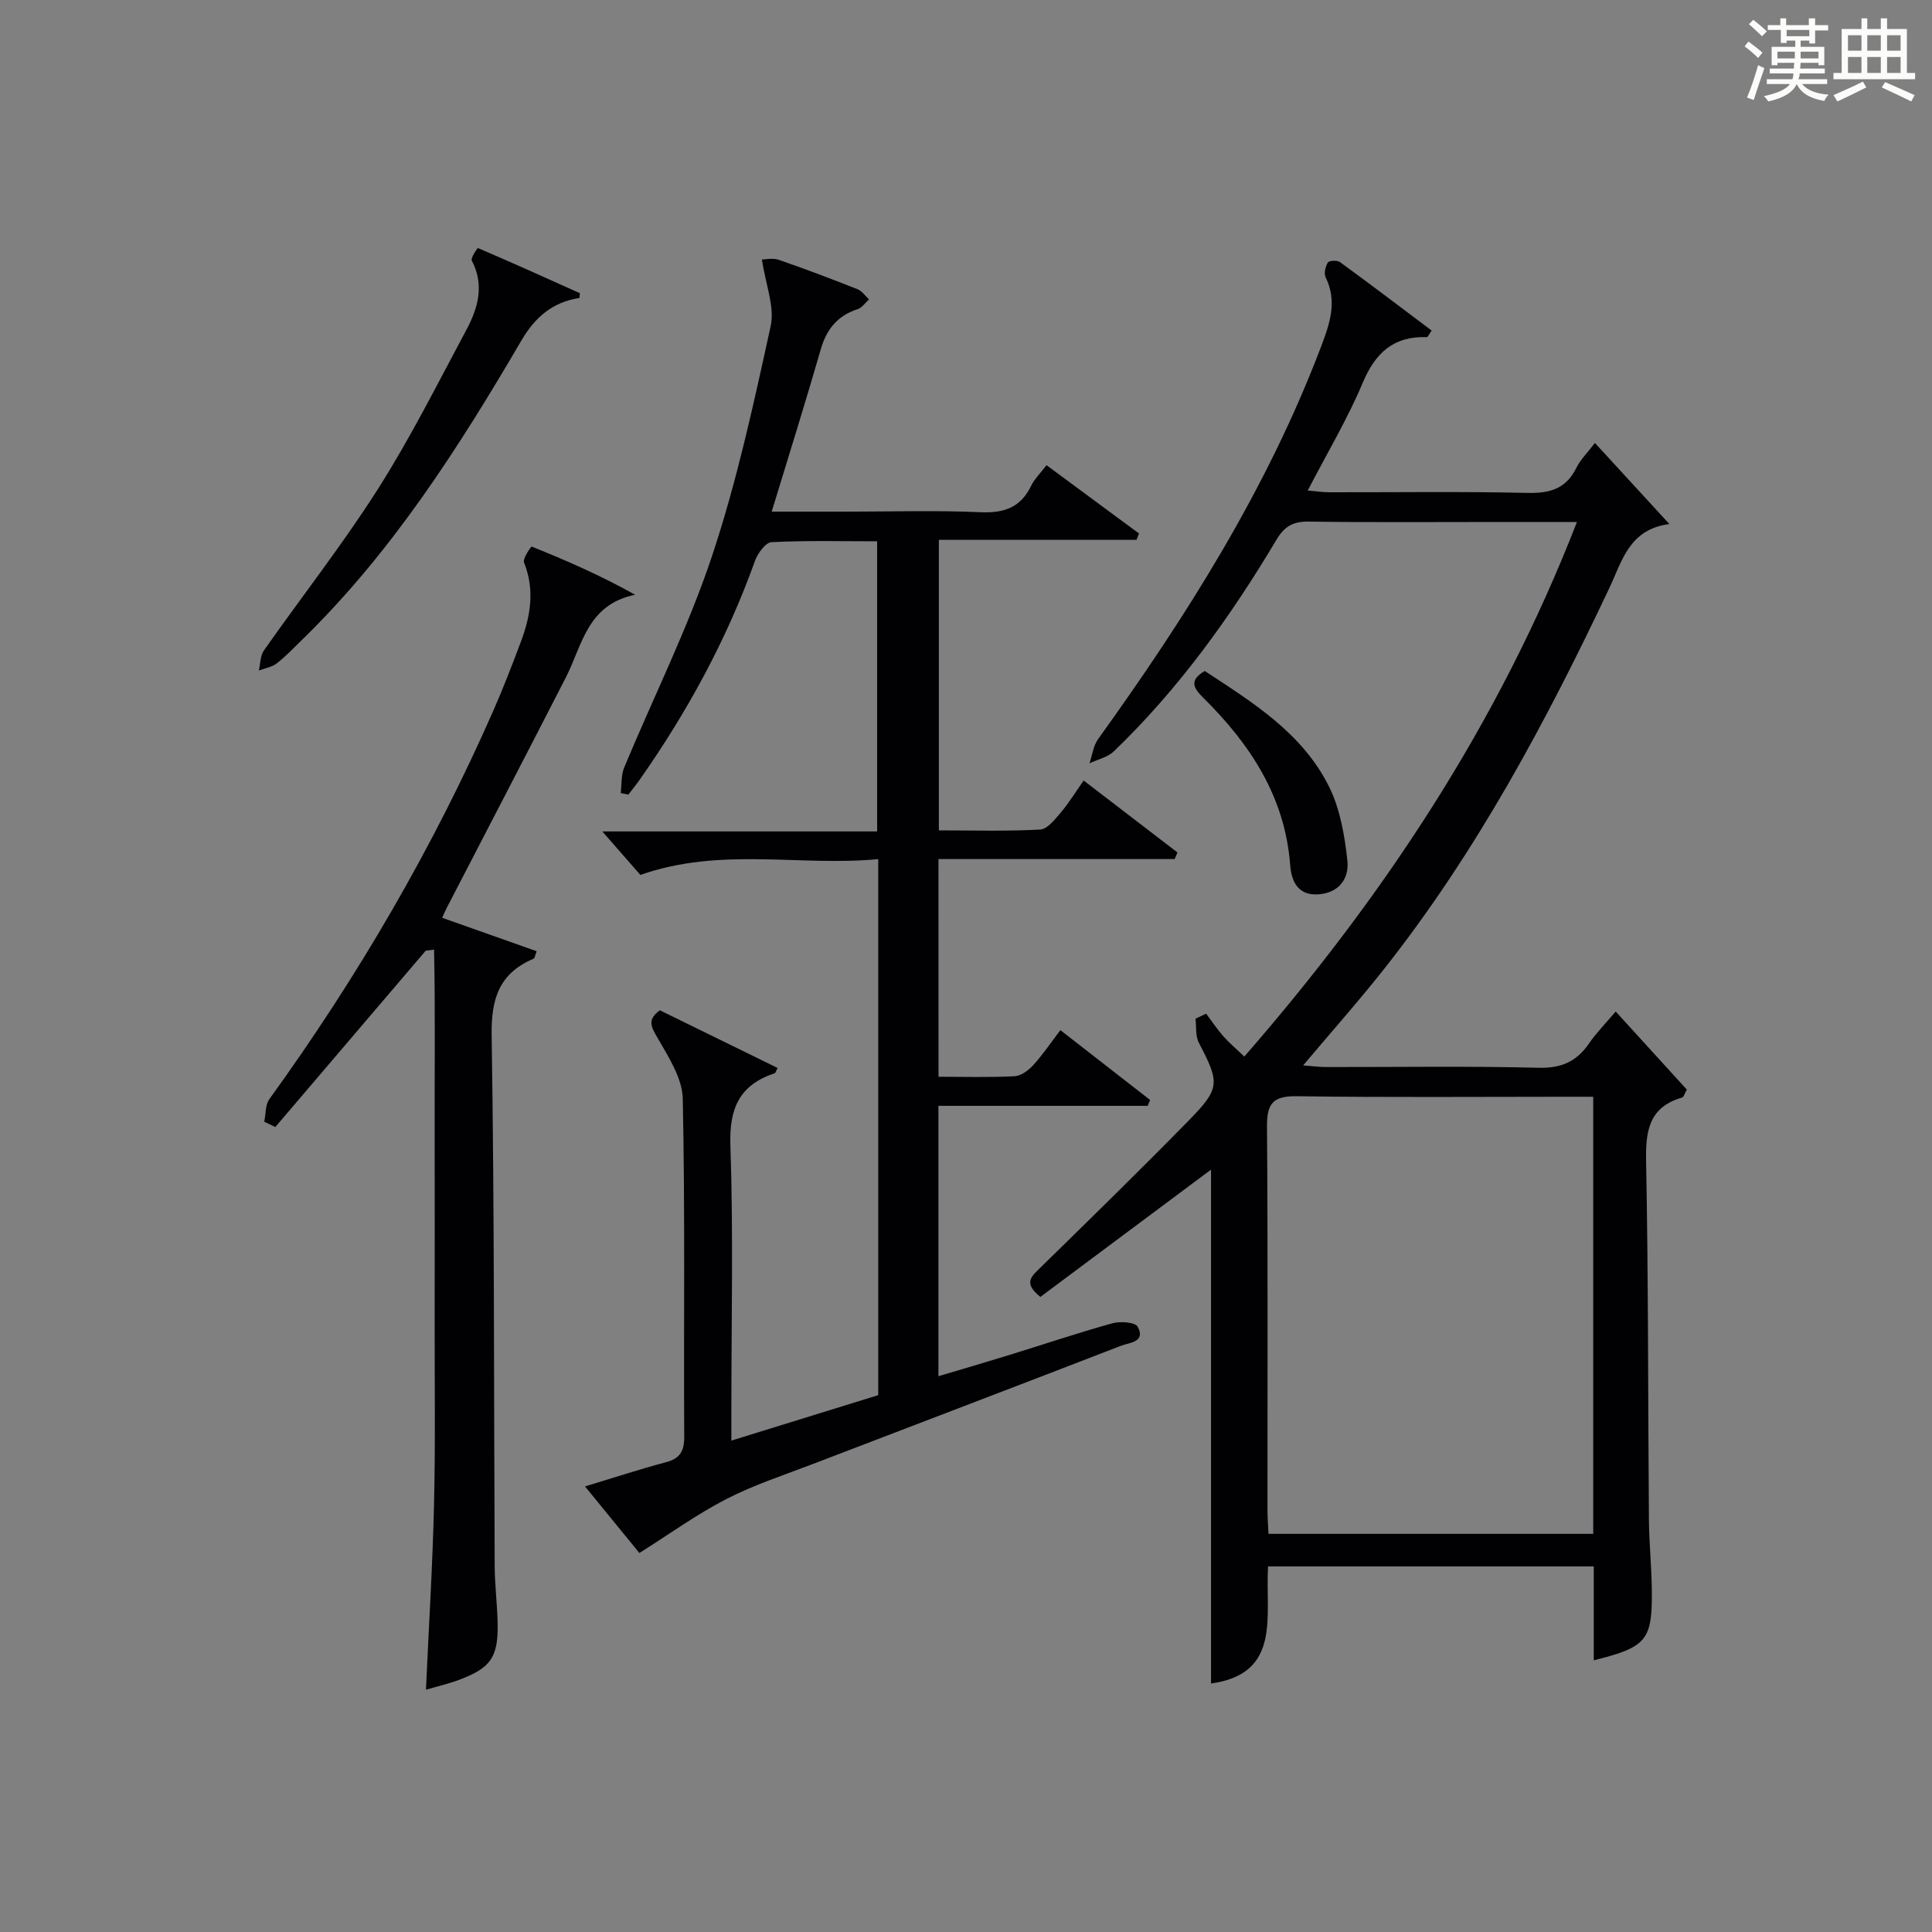 <?xml version="1.0" encoding="utf-8"?>
<svg version="1.1" id="漢_ZDIC_典" xmlns="http://www.w3.org/2000/svg" xmlns:xlink="http://www.w3.org/1999/xlink" x="0px" y="0px"
	 viewBox="0 0 400 400" style="enable-background:new 0 0 400 400;" xml:space="preserve">
<rect x="0" y="0" width="400" height="400" fill="#808080" stroke="none"/>
<style type="text/css">
	.st1{fill:#010104;}
	.st0{fill:#fbfcfa;}
</style>
<g>
	<path class="st0" d="M361.2,9.6l0.8-1c0.9,0.7,1.9,1.4,2.9,2.3L364,12C363,11,362,10.2,361.2,9.6z M361.7,20.2
		c0.9-2.1,1.6-4.3,2.3-6.7c0.4,0.2,0.8,0.4,1.3,0.6c-0.7,2.1-1.5,4.3-2.2,6.6L361.7,20.2z M362.1,5l0.9-0.9c1,0.8,2,1.6,2.8,2.4
		l-1,1C363.9,6.6,363,5.8,362.1,5z M374.6,3.8h1.2v1.4h2.7v1.1h-2.7v2.7h-1.2V8.4h-1.8v1.3h4.9v3.8h-1.2v-0.5h-3.7
		c0,0.4-0.1,0.9-0.1,1.2h5.1v1h-5.2c0,0.5-0.1,0.9-0.3,1.2h6v1h-5.2c1.1,1.3,2.9,2,5.5,2.2c-0.4,0.4-0.7,0.8-0.9,1.3
		c-2.9-0.5-4.8-1.6-5.7-3.5H372c-0.8,1.7-2.7,2.9-5.9,3.6c-0.2-0.4-0.6-0.8-0.9-1.1c2.8-0.6,4.6-1.4,5.4-2.5h-4.8v-1h5.3
		c0.1-0.3,0.2-0.7,0.2-1.2h-4.9v-1h5c0-0.4,0-0.8,0.1-1.2H368v0.5h-1.2V9.7h4.9V8.4h-1.8v0.5h-1.2V6.2H366V5.2h2.6V3.8h1.2v1.4h4.7
		V3.8z M368,12.1h3.6c0-0.4,0-0.9,0-1.4H368V12.1z M369.9,7.5h4.7V6.2h-4.7V7.5z M376.5,10.7h-3.7c0,0.5,0,1,0,1.4h3.7V10.7z"/>
	<path class="st0" d="M385.3,3.8h1.3V6h2.8V3.8h1.3V6h4.1v9.1h1.7v1.3h-16.9v-1.3h1.7V6h4.1V3.8z M385.7,16.9l0.7,1.2
		c-1.8,0.9-3.8,1.9-6,2.9c-0.2-0.4-0.5-0.8-0.8-1.3C381.9,18.7,383.9,17.8,385.7,16.9z M382.6,10.5h2.8V7.3h-2.8V10.5z M382.6,15.1
		h2.8v-3.3h-2.8V15.1z M386.6,10.5h2.8V7.3h-2.8V10.5z M386.6,15.1h2.8v-3.3h-2.8V15.1z M390.3,17c2.1,0.9,4.1,1.8,6.1,2.7l-0.7,1.3
		c-2.2-1.1-4.2-2-6.1-2.9L390.3,17z M393.5,7.3h-2.8v3.2h2.8V7.3z M390.7,15.1h2.8v-3.3h-2.8V15.1z"/>
	
	<path class="st1" d="M262.54,324.31c-0.63,10.14,2.9,22.2-11.81,24.24c0-35.75,0-71.44,0-106.39c-11.55,8.61-23.52,17.54-35.33,26.35
		c-3.62-2.87-1.84-4.26-0.03-6.03c10.35-10.13,20.71-20.24,30.84-30.59c6.45-6.6,6.32-7.72,1.99-16.02
		c-0.73-1.39-0.48-3.29-0.69-4.96c0.74-0.35,1.47-0.69,2.21-1.04c1.17,1.56,2.26,3.19,3.54,4.66c1.2,1.36,2.61,2.54,4.36,4.22
		c28.71-32.95,52.63-68.89,68.87-110.68c-5.96,0-11.22,0-16.47,0c-13,0-26,0.11-39-0.08c-3.23-0.05-5.04,0.91-6.73,3.74
		c-9.49,15.92-20.25,30.91-33.67,43.82c-1.29,1.24-3.36,1.68-5.06,2.49c0.58-1.69,0.8-3.63,1.79-5.02
		c18.31-25.44,34.97-51.78,46.17-81.27c1.83-4.83,3.38-9.32,0.94-14.34c-0.39-0.8-0.05-2.23,0.46-3.06c0.26-0.41,1.93-0.51,2.49-0.1
		c6.39,4.66,12.7,9.45,19,14.19c-0.63,0.9-0.81,1.37-0.98,1.36c-6.88-0.24-10.68,3.22-13.31,9.49c-3.14,7.47-7.34,14.49-11.37,22.27
		c1.75,0.15,3.12,0.36,4.48,0.36c13.67,0.02,27.34-0.18,40.99,0.13c4.65,0.11,8-0.83,10.15-5.19c0.86-1.74,2.34-3.18,3.84-5.15
		c5.1,5.56,9.98,10.87,15.42,16.79c-8.33,1.07-9.8,7.66-12.41,13.2c-13.11,27.73-27.53,54.7-46.63,78.88
		c-5.24,6.64-10.87,12.97-16.79,20c1.97,0.15,3.36,0.34,4.74,0.34c14.67,0.02,29.34-0.22,43.99,0.15c4.71,0.12,7.87-1.27,10.44-5.01
		c1.5-2.18,3.38-4.09,5.54-6.64c5.07,5.56,9.91,10.88,14.73,16.17c-0.49,0.85-0.64,1.54-0.97,1.64c-6.97,2.02-7.59,7.02-7.46,13.41
		c0.48,24.65,0.38,49.32,0.58,73.98c0.04,4.82,0.54,9.63,0.6,14.44c0.13,10.57-1.02,11.95-12.02,14.69c0-6.48,0-12.85,0-19.44
		C307.36,324.31,285.26,324.31,262.54,324.31z M329.86,227.07c-2.1,0-3.73,0-5.37,0c-18.66,0-37.32,0.16-55.98-0.11
		c-4.9-0.07-6.23,1.47-6.19,6.23c0.19,26.49,0.09,52.98,0.1,79.47c0,1.62,0.14,3.25,0.21,4.91c22.66,0,44.87,0,67.23,0
		C329.86,287.41,329.86,257.62,329.86,227.07z"/>
	<path class="st1" d="M194.31,222.93c5.48,0,10.62,0.16,15.75-0.11c1.35-0.07,2.89-1.23,3.88-2.31c1.98-2.18,3.63-4.65,5.6-7.23
		c6.42,4.99,12.5,9.72,18.58,14.46c-0.17,0.4-0.33,0.81-0.5,1.21c-14.35,0-28.7,0-43.33,0c0,18.83,0,37.1,0,55.98
		c4.93-1.47,9.76-2.88,14.57-4.36c7.14-2.2,14.22-4.59,21.41-6.59c1.64-0.46,4.75-0.25,5.27,0.7c1.74,3.2-1.74,3.29-3.43,3.94
		c-21.21,8.21-42.48,16.3-63.72,24.45c-6.05,2.32-12.28,4.34-18.02,7.3c-6.1,3.13-11.71,7.21-17.99,11.16
		c-3.02-3.7-6.87-8.41-11.26-13.78c6.07-1.84,11.36-3.58,16.75-5.01c2.94-0.78,3.8-2.3,3.79-5.28c-0.12-23.33,0.19-46.66-0.3-69.98
		c-0.09-4.21-2.9-8.57-5.14-12.46c-1.34-2.33-2.37-3.86,0.4-5.85c8.05,3.94,16.2,7.94,24.37,11.94c-0.31,0.58-0.4,1.03-0.62,1.1
		c-7.22,2.41-9.41,7.19-9.15,14.86c0.62,18.31,0.2,36.65,0.2,54.98c0,1.8,0,3.6,0,6.21c10.54-3.26,20.44-6.33,30.41-9.41
		c0-36.89,0-73.51,0-110.98c-16.22,1.56-32.53-2.58-49.25,3.27c-2.15-2.46-4.95-5.66-7.88-9c18.71,0,37.6,0,56.9,0
		c0-20.12,0-39.82,0-60.07c-7.32,0-14.61-0.19-21.87,0.18c-1.23,0.06-2.86,2.31-3.42,3.87c-5.81,16.24-13.98,31.22-23.86,45.3
		c-0.75,1.06-1.57,2.07-2.36,3.1c-0.53-0.11-1.06-0.22-1.58-0.33c0.22-1.78,0.07-3.71,0.73-5.3c6.05-14.57,13.17-28.77,18.15-43.69
		c5.18-15.53,8.66-31.66,12.17-47.69c0.87-3.97-1.04-8.56-1.81-13.78c0.69,0,2.22-0.37,3.47,0.06c5.49,1.89,10.93,3.96,16.33,6.09
		c0.92,0.36,1.58,1.39,2.37,2.11c-0.77,0.69-1.44,1.71-2.34,2.01c-4.18,1.36-6.45,4.14-7.66,8.36
		c-3.16,10.98-6.59,21.88-10.15,33.57c5.41,0,10.32,0,15.23,0c9.33,0,18.68-0.29,27.99,0.12c4.87,0.21,8.3-0.95,10.48-5.44
		c0.71-1.46,1.95-2.65,3.2-4.3c6.5,4.8,12.83,9.48,19.15,14.15c-0.17,0.43-0.35,0.87-0.52,1.3c-13.51,0-27.03,0-40.92,0
		c0,20.27,0,39.97,0,60.16c7.08,0,14.04,0.21,20.98-0.17c1.5-0.08,3.07-2.13,4.28-3.55c1.61-1.88,2.91-4.03,4.72-6.6
		c6.61,5.06,13.01,9.98,19.42,14.89c-0.19,0.46-0.38,0.91-0.58,1.37c-16.2,0-32.4,0-48.9,0
		C194.31,193.05,194.31,207.63,194.31,222.93z"/>
	<path class="st1" d="M91.55,190.02c6.66,2.36,13.11,4.64,19.56,6.92c-0.37,0.97-0.41,1.46-0.62,1.54c-7.07,3-8.82,8.19-8.7,15.81
		c0.58,36.65,0.45,73.31,0.63,109.96c0.02,3.98,0.54,7.95,0.61,11.94c0.12,6.9-1.42,9.13-7.89,11.57c-2.16,0.82-4.44,1.34-6.95,2.08
		c0.58-12.93,1.37-25.62,1.67-38.32c0.3-12.82,0.11-25.66,0.13-38.49c0.01-12.83,0.03-25.66,0-38.49
		c-0.03-12.64,0.14-25.3-0.12-37.93c-0.58,0.07-1.16,0.15-1.73,0.22C77.76,209,67.38,221.17,57,233.34
		c-0.76-0.37-1.53-0.74-2.29-1.1c0.33-1.57,0.2-3.48,1.06-4.68c18.29-25.29,33.94-52.11,46.49-80.7c2-4.56,3.78-9.22,5.54-13.88
		c2.05-5.41,2.97-10.85,0.69-16.53c-0.32-0.8,1.48-3.33,1.59-3.29c7.14,2.88,14.2,5.93,21.41,9.98
		c-9.93,2.03-10.94,10.46-14.31,17.06c-8.17,15.96-16.46,31.86-24.7,47.79C92.19,188.55,91.95,189.12,91.55,190.02z"/>
	<path class="st1" d="M119.97,61.69c-5.6,0.85-9.23,4.04-12.01,8.79c-13.04,22.29-26.9,43.99-45.59,62.15c-1.67,1.62-3.28,3.34-5.12,4.75
		c-1,0.77-2.43,0.97-3.66,1.44c0.33-1.4,0.28-3.06,1.05-4.15c7.83-11.15,16.27-21.9,23.58-33.38c6.75-10.62,12.42-21.94,18.37-33.06
		c2.4-4.48,3.73-9.24,1.09-14.29c-0.28-0.53,1.19-2.61,1.25-2.59c7.08,3.03,14.1,6.18,21.12,9.35
		C120.08,60.72,120.02,61.01,119.97,61.69z"/>
	<path class="st1" d="M249.43,138.92c9.92,6.51,20.27,12.87,25.78,24.04c2.26,4.59,3.18,10.03,3.75,15.2c0.4,3.68-1.67,6.74-6.11,7.01
		c-4.39,0.26-5.51-3.09-5.74-6.14c-1.09-14.15-8.31-24.98-17.99-34.57C247.16,142.51,246.08,140.89,249.43,138.92z"/>
	
</g>
</svg>
